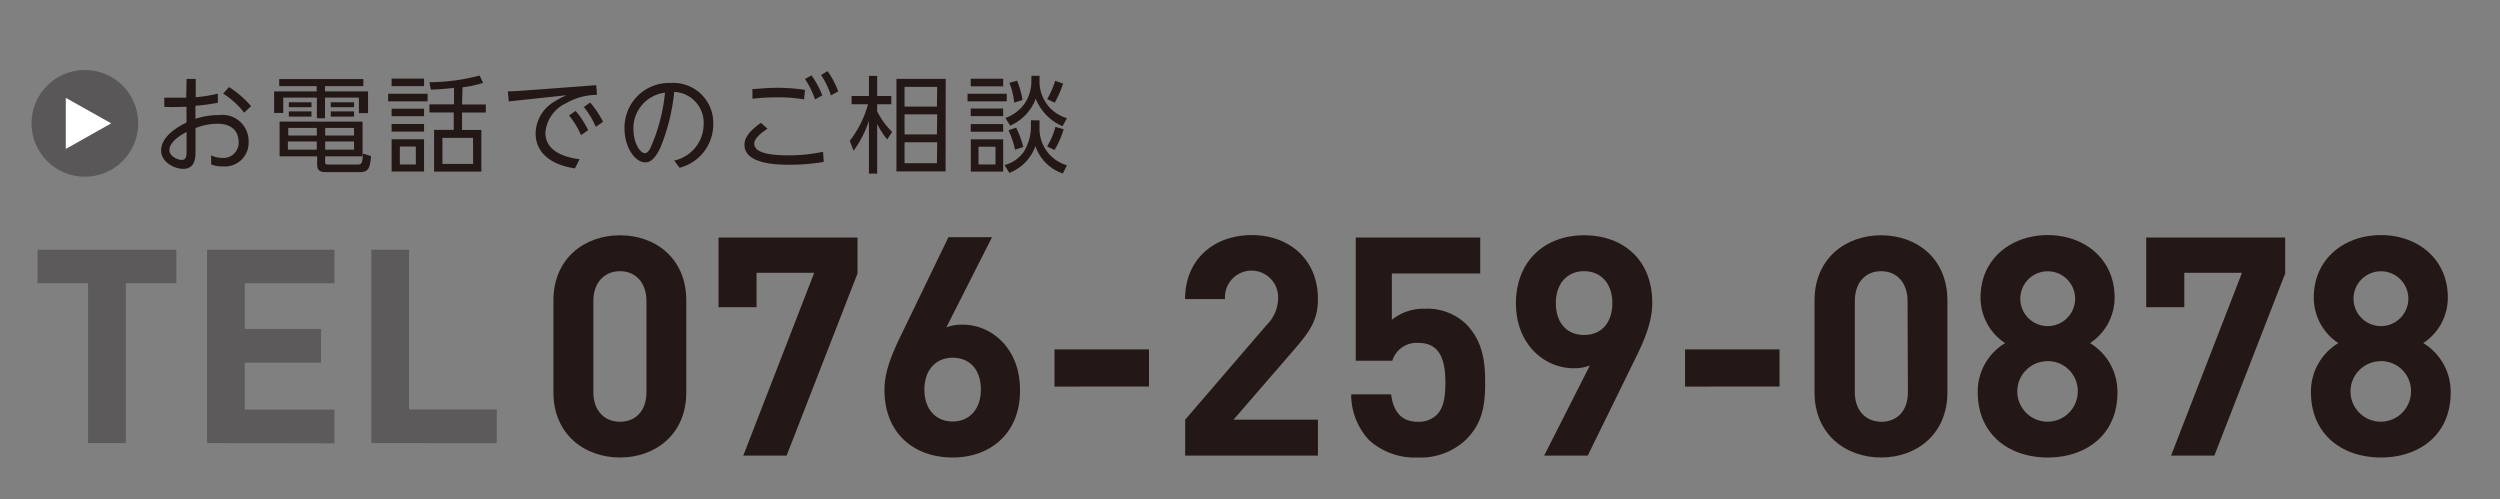 <svg xmlns="http://www.w3.org/2000/svg" viewBox="0 0 273.61 54.63"><rect x="0" y="0" width="273.61" height="54.63" fill="#808080" stroke="none"/><defs><style>.cls-1{fill:#231815;}.cls-2{fill:#5c5a5a;}.cls-3{fill:#595757;}.cls-4{fill:#fff;}</style></defs><title>アートボード 4</title><g id="レイヤー_1" data-name="レイヤー 1"><path class="cls-1" d="M20.42,8.64h1v2a16,16,0,0,0,2.42-.39l0,1c-.76.13-1.34.23-2.45.33V13A8.58,8.58,0,0,1,24,12.59a2.87,2.87,0,0,1,3.21,2.91,2.6,2.6,0,0,1-2.84,2.71A3.23,3.23,0,0,1,23.11,18v-1a2.69,2.69,0,0,0,1.19.28,1.67,1.67,0,0,0,1.82-1.74c0-.84-.44-2-2.34-2a6.68,6.68,0,0,0-2.38.48v2.46c0,.71,0,2-1.36,2-1,0-2.41-.78-2.41-2,0-1.67,2.13-2.76,2.78-3.06V11.69c-.83,0-1.62.06-2.43,0v-1c.38,0,.73,0,1.4,0s.85,0,1,0Zm0,5.8c-.4.22-1.88,1-1.88,2,0,.6.81,1.06,1.35,1.06s.53-.51.53-1.08Zm4.65-4.91a10.92,10.92,0,0,1,2.41,2.09l-.76.71a9.05,9.05,0,0,0-2.3-2.09Z"/><path class="cls-1" d="M39.76,9.43H35.57V10h4.71v2.38h-1V10.68H35.57v2.26h-.89V10.68H31v1.68H30V10h4.66V9.43H30.56V8.65h9.21Zm-4.18,8.22c0,.27,0,.36.37.36h3.13c.48,0,.6-.07.65-1.2l.88.28c-.1,1.17-.21,1.75-1.2,1.75H35.71c-.59,0-1-.1-1-.82v-.91H30.6v-3.8h9.08v3.8H35.59Zm-.91-2.17H31.51v.9h3.16Zm0-1.48H31.55v.83h3.13Zm-.58-2.81v.54H31.61v-.54Zm0,1v.57H31.61v-.57ZM38.75,14H35.59v.83h3.16Zm0,1.48H35.59v.9h3.16Zm0-4.29v.54H36.2v-.54Zm0,1v.57H36.2v-.57Z"/><path class="cls-1" d="M46.8,10.26v.83H42.48v-.83ZM46.41,8.6v.83H42.86V8.6Zm0,3.3v.82H42.86V11.9Zm0,1.67v.83H42.86v-.83Zm0,1.67v3.53H42.86V15.24Zm-.9.8H43.76V18h1.75Zm5.06-4.61h2.6v.89h-2.6v1.9h2.11v4.56H47.51V14.21h2.15v-1.9H47v-.89h2.69V9.62c-1.36.14-1.83.17-2.54.19L47,9a22.26,22.26,0,0,0,5.49-.73l.38.8a11.62,11.62,0,0,1-2.25.48Zm1.2,3.66H48.42v2.85h3.36Z"/><path class="cls-1" d="M65.25,9.32l.09,1.06a6.91,6.91,0,0,0-3.39.92,3.88,3.88,0,0,0-2.26,3.23c0,2.17,2.42,2.73,3.74,2.9l-.51,1c-2.86-.43-4.3-1.88-4.3-3.82a4.14,4.14,0,0,1,1.78-3.32A11.23,11.23,0,0,1,62,10.42l-6.32.68L55.58,10c.63,0,1.25-.06,1.88-.1ZM63,12.14a9.64,9.64,0,0,1,1.37,2.11l-.78.54a9.38,9.38,0,0,0-1.31-2.16Zm1.59-.92A10.43,10.43,0,0,1,66,13.33l-.79.55a9.7,9.7,0,0,0-1.31-2.17Z"/><path class="cls-1" d="M73.79,17.57a4.08,4.08,0,0,0,3.22-4,3.37,3.37,0,0,0-3.22-3.51,21.73,21.73,0,0,1-1.52,6.11c-.74,1.57-1.37,1.6-1.66,1.6-1.07,0-2.26-1.6-2.26-3.69a4.88,4.88,0,0,1,5.06-5,4.37,4.37,0,0,1,4.65,4.49,4.89,4.89,0,0,1-3.69,4.79Zm-4.46-3.41c0,1.53.75,2.6,1.23,2.6s.69-.74.93-1.29a19.41,19.41,0,0,0,1.29-5.33A3.94,3.94,0,0,0,69.32,14.16Z"/><path class="cls-1" d="M84,14.09c-.32.21-1.45.93-1.45,1.63,0,1.18,2.35,1.28,3.75,1.28a17.31,17.31,0,0,0,3.78-.39l.07,1.11a22,22,0,0,1-3.78.31c-1.27,0-4.89-.06-4.89-2.17,0-.5.15-1.25,1.8-2.42Zm4-3.21a16.86,16.86,0,0,0-2.92-.23,23.14,23.14,0,0,0-2.73.16l0-1.07c.58,0,1.48-.13,2.65-.13a20,20,0,0,1,3.1.23Zm.81-2.63A9.81,9.81,0,0,1,90,10.44l-.8.44A9.45,9.45,0,0,0,88.1,8.65Zm1.76-.47A9.72,9.72,0,0,1,91.74,10l-.8.44a9.06,9.06,0,0,0-1.08-2.23Z"/><path class="cls-1" d="M97.1,15.26A8.73,8.73,0,0,1,96,13.56V19h-.9V13.22a12,12,0,0,1-1.68,3.28L93,15.41a11.31,11.31,0,0,0,2-4h-1.8v-.9h1.9V8.3H96v2.21h1.55v.9H96v.77a8.43,8.43,0,0,0,1.64,2.26Zm6.39,3.5H98.11V8.63h5.39Zm-.92-9.25H99v2.16h3.54Zm0,3H99v2.2h3.54Zm0,3.06H99v2.29h3.54Z"/><path class="cls-1" d="M110.18,10.26v.83h-4.29v-.83Zm-.39-1.64v.83h-3.55V8.62Zm0,3.26v.83h-3.55v-.83Zm0,1.7v.84h-3.55v-.84Zm0,1.67v3.53h-3.54V15.25Zm-.84.81h-1.86V18h1.86Zm4.82-2.88V14a4.16,4.16,0,0,0,3,4.09l-.45.9a4.79,4.79,0,0,1-3-3,4.89,4.89,0,0,1-2.85,2.93l-.53-.85a3.79,3.79,0,0,0,2.11-1.46,5.33,5.33,0,0,0,.78-2.6v-.85Zm0-4.89V9a4.15,4.15,0,0,0,3,3.93l-.48.88a5.45,5.45,0,0,1-2.93-3,5.24,5.24,0,0,1-2.8,2.94l-.52-.84a4.42,4.42,0,0,0,2-1.44A4.37,4.37,0,0,0,112.88,9v-.7Zm-2.68,8.09a9.25,9.25,0,0,0-.72-2.12l.84-.29a10,10,0,0,1,.78,2.12ZM111,11.23a7.93,7.93,0,0,0-.53-2.16l.84-.24a9.22,9.22,0,0,1,.6,2.12Zm3.61-.39a9.06,9.06,0,0,0,.87-2l.87.31a11.13,11.13,0,0,1-.92,2.09Zm1.8,3.31a10,10,0,0,1-1,2.27l-.81-.39a8.15,8.15,0,0,0,.91-2.15Z"/><path class="cls-2" d="M13.77,31V48.49H9.64V31H4.11V27.33H19.3V31Z"/><path class="cls-2" d="M22.66,48.49V27.33H36.6V31H26.79v5h8.35v3.69H26.79v5.14H36.6v3.69Z"/><path class="cls-2" d="M40.64,48.49V27.33h4.13V44.81h9.6v3.69Z"/><path class="cls-1" d="M67.86,50.07c-3.9,0-7.29-2.55-7.29-7.12V32.87c0-4.57,3.39-7.12,7.29-7.12s7.25,2.55,7.25,7.12V42.95C75.11,47.51,71.75,50.07,67.86,50.07Zm2.89-17.13c0-2-1.18-3.26-2.89-3.26s-2.92,1.24-2.92,3.26v10c0,2,1.21,3.22,2.92,3.22s2.89-1.21,2.89-3.22Z"/><path class="cls-1" d="M86.09,49.86H81.35l7.76-20H82.8v3.76H78.64V26H93.85v3.93Z"/><path class="cls-1" d="M104.26,50.07c-4.23,0-7.46-2.65-7.46-7.39,0-2.18.94-4.2,2-6.38l5-10.34h4.77l-5,9.87a4.73,4.73,0,0,1,1.78-.3c3.22,0,6.28,2.65,6.28,7.09C111.71,47.31,108.49,50.07,104.26,50.07Zm0-10.92c-1.78,0-3.09,1.28-3.09,3.49s1.31,3.49,3.09,3.49,3.09-1.28,3.09-3.49S106.11,39.15,104.26,39.15Z"/><path class="cls-1" d="M115.41,42.31V38.24h10.34v4.06Z"/><path class="cls-1" d="M129.71,49.86V45.93l8.93-10.38a4.12,4.12,0,0,0,1.24-2.89,2.91,2.91,0,1,0-5.81.07h-4.37c0-4.37,3.19-7,7.29-7s7.25,2.65,7.25,7c0,2.32-.91,3.56-2.55,5.47L135,45.93h9.24v3.93Z"/><path class="cls-1" d="M160.44,48.12a7.21,7.21,0,0,1-5.27,1.95,7.46,7.46,0,0,1-5.34-1.91,7.29,7.29,0,0,1-1.95-5h4.37c.24,1.88,1.11,3,2.92,3a2.81,2.81,0,0,0,2.08-.77c.77-.77.94-2,.94-3.56,0-2.75-.81-4.3-2.92-4.3a2.78,2.78,0,0,0-2.89,1.95h-4V26H162v3.93h-9.67V35a5.48,5.48,0,0,1,3.59-1.21,6.16,6.16,0,0,1,4.47,1.61c1.88,1.88,2.15,4.13,2.15,6.38C162.56,44.49,162.19,46.37,160.44,48.12Z"/><path class="cls-1" d="M178.84,39.52l-5.07,10.34H169L174,40a4.72,4.72,0,0,1-1.78.3c-3.22,0-6.31-2.65-6.31-7.09,0-4.7,3.22-7.46,7.46-7.46s7.46,2.65,7.46,7.39C180.83,35.32,179.92,37.34,178.84,39.52Zm-5.47-9.84c-1.78,0-3.09,1.28-3.09,3.49s1.24,3.49,3.09,3.49,3.09-1.28,3.09-3.49S175.15,29.68,173.37,29.68Z"/><path class="cls-1" d="M184.42,42.31V38.24h10.34v4.06Z"/><path class="cls-1" d="M205.88,50.07c-3.9,0-7.29-2.55-7.29-7.12V32.87c0-4.57,3.39-7.12,7.29-7.12s7.25,2.55,7.25,7.12V42.95C213.13,47.51,209.77,50.07,205.88,50.07Zm2.89-17.13c0-2-1.18-3.26-2.89-3.26S203,30.92,203,32.94v10c0,2,1.21,3.22,2.92,3.22s2.89-1.21,2.89-3.22Z"/><path class="cls-1" d="M224.11,50.07c-4.23,0-7.66-2.52-7.66-7.15a6.19,6.19,0,0,1,3-5.37,5.94,5.94,0,0,1-2.69-5c0-4.23,3.36-6.82,7.35-6.82s7.32,2.59,7.32,6.82a5.94,5.94,0,0,1-2.69,5,6.21,6.21,0,0,1,3,5.37C231.77,47.55,228.34,50.07,224.11,50.07Zm0-10.54a3.31,3.31,0,1,0,3.29,3.32A3.28,3.28,0,0,0,224.11,39.52Zm0-9.84a3,3,0,0,0,0,6,3,3,0,0,0,0-6Z"/><path class="cls-1" d="M242.35,49.86h-4.74l7.76-20h-6.31v3.76h-4.17V26H250.1v3.93Z"/><path class="cls-1" d="M260.58,50.07c-4.23,0-7.66-2.52-7.66-7.15a6.19,6.19,0,0,1,3-5.37,5.94,5.94,0,0,1-2.69-5c0-4.23,3.36-6.82,7.35-6.82s7.32,2.59,7.32,6.82a5.94,5.94,0,0,1-2.69,5,6.21,6.21,0,0,1,3,5.37C268.24,47.55,264.81,50.07,260.58,50.07Zm0-10.54a3.31,3.31,0,1,0,3.29,3.32A3.28,3.28,0,0,0,260.58,39.52Zm0-9.84a3,3,0,0,0,0,6,3,3,0,0,0,0-6Z"/><circle class="cls-3" cx="9.29" cy="13.5" r="5.84"/><polygon class="cls-4" points="7.2 10.71 12.17 13.5 7.2 16.3 7.2 10.71"/></g></svg>